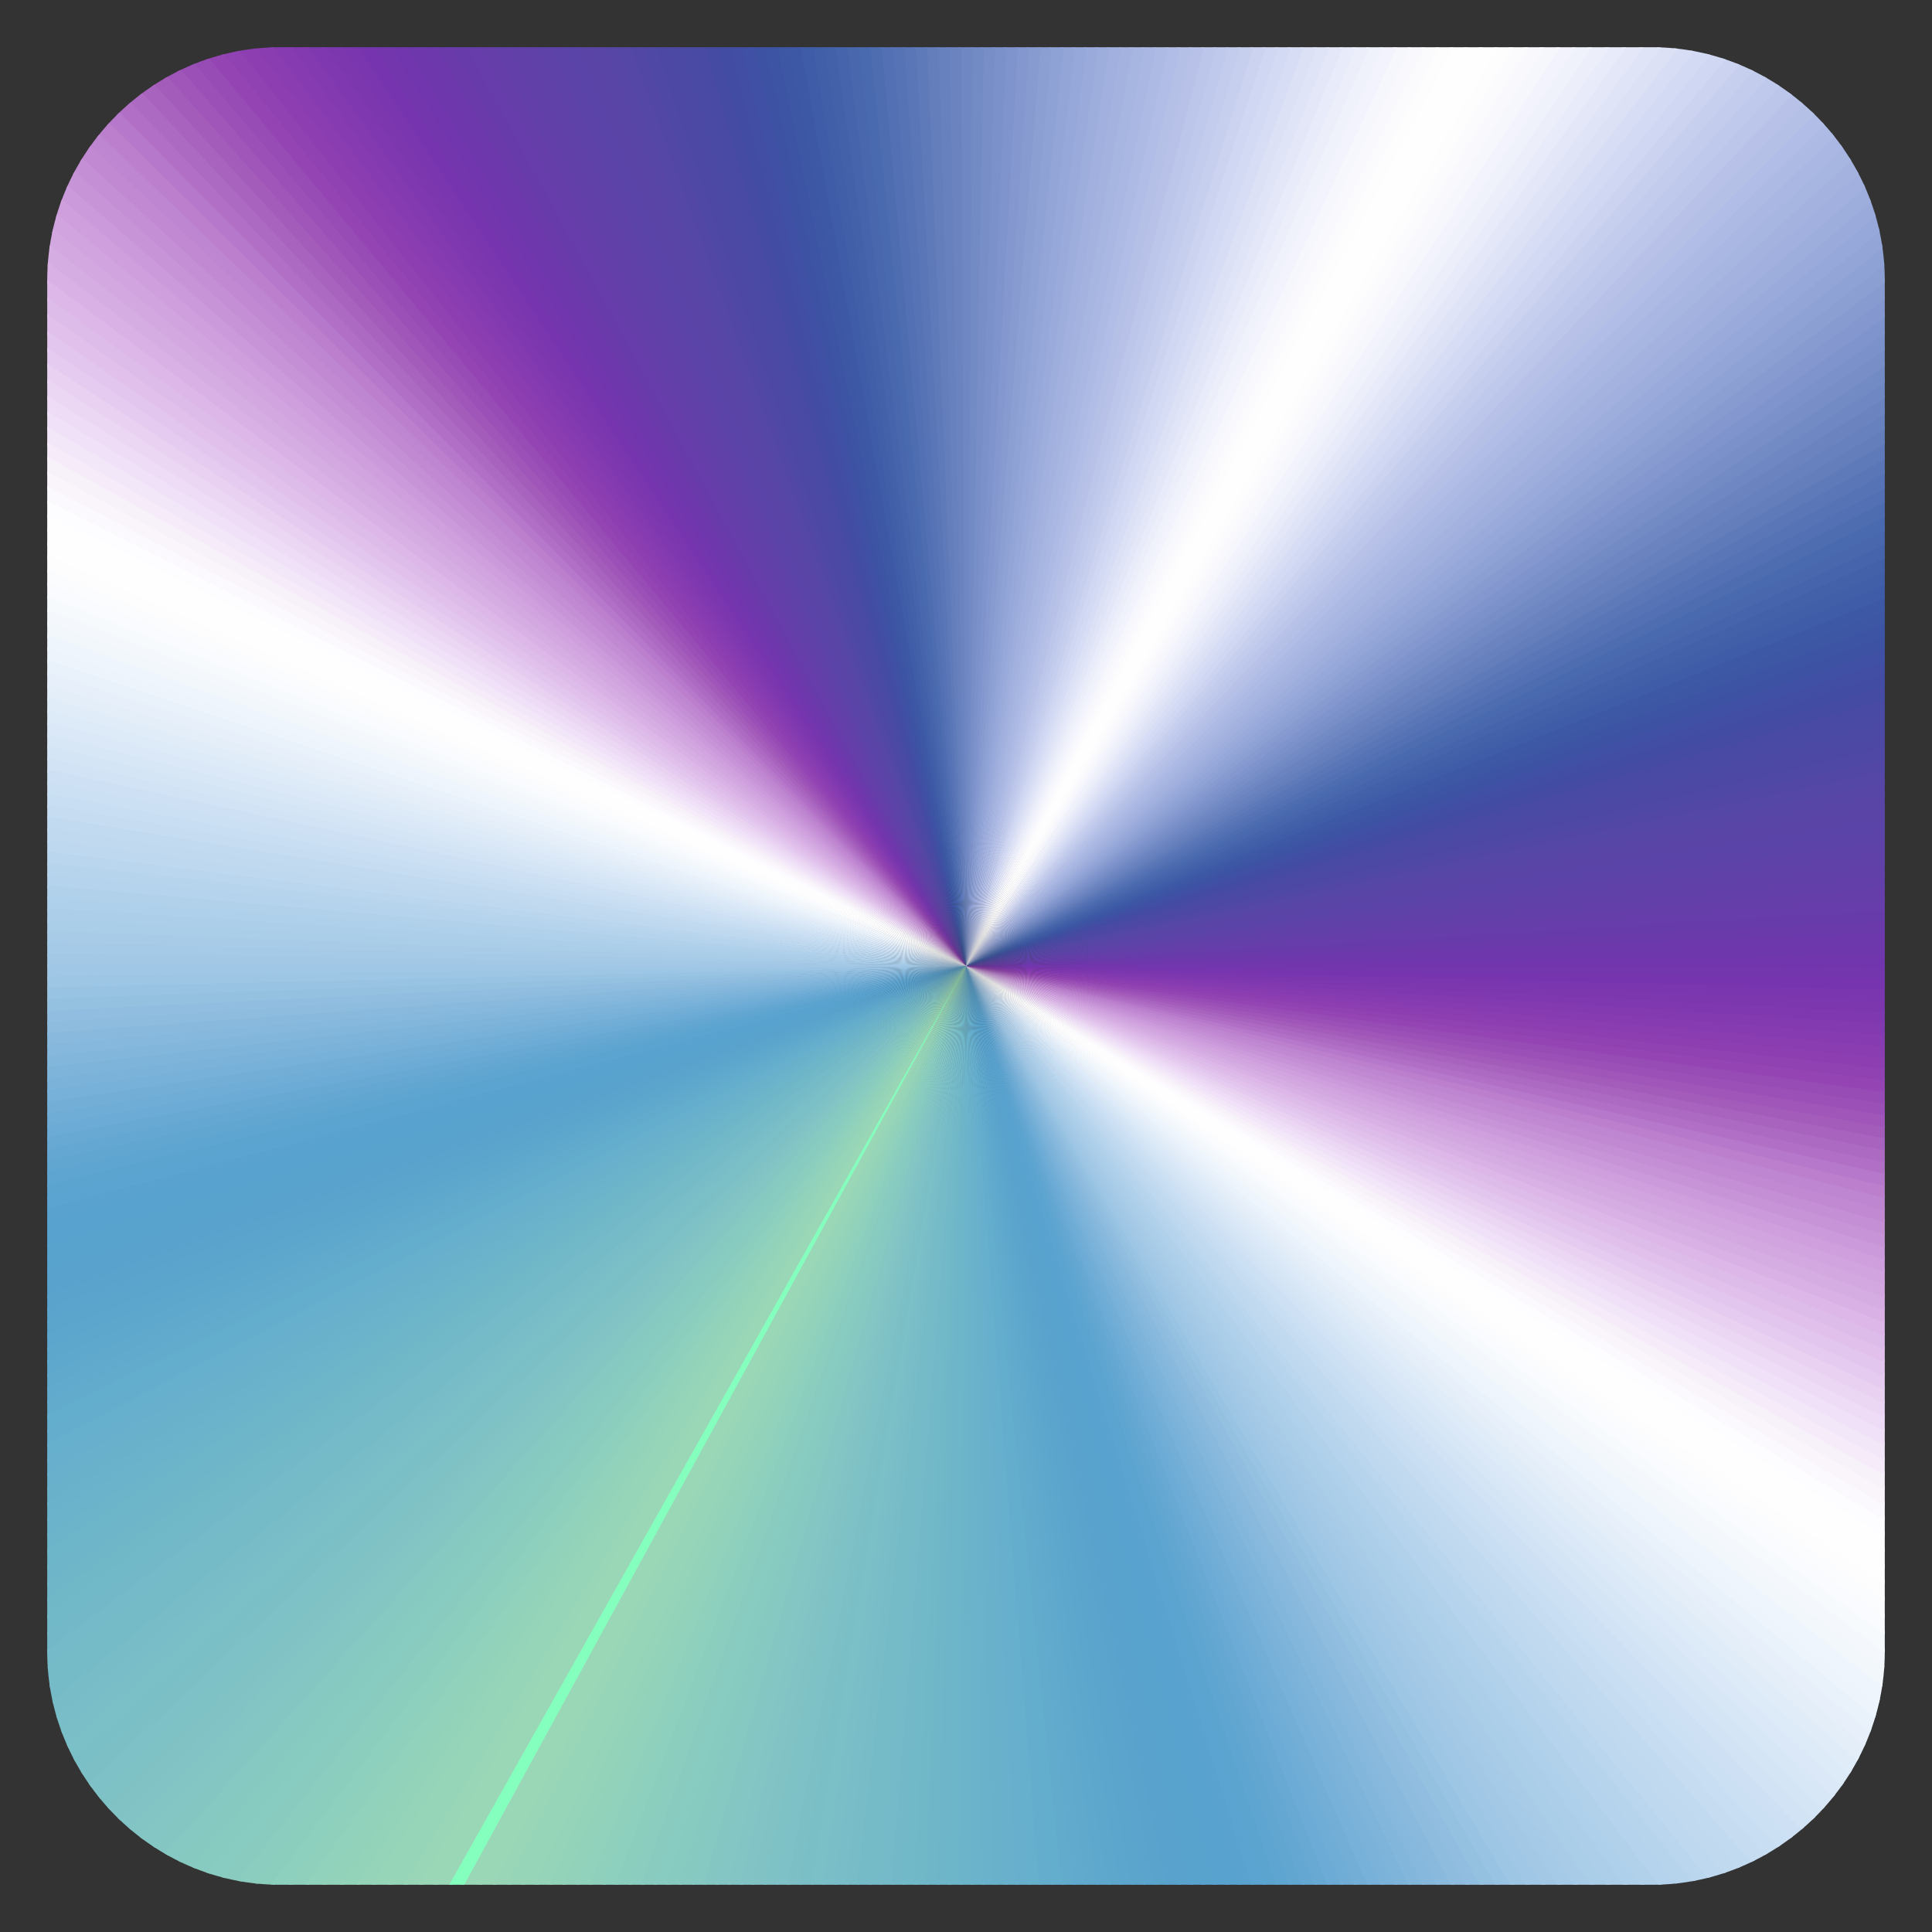 <svg xmlns:xlink="http://www.w3.org/1999/xlink" viewBox="0 0 1800 1800" style="shape-rendering:geometricPrecision; text-rendering:geometricPrecision; image-rendering:optimizeQuality; fill-rule:evenodd; clip-rule:evenodd" version="1.1" height="18mm" width="18mm" xml:space="preserve" xmlns="http://www.w3.org/2000/svg">
 <rect x="0" y="0" width="1800" height="1800" fill="#333333" stroke="none"/>
 <defs>
  <style type="text/css">
   
    .fil120 {fill:#FEFEFE}
    .fil119 {fill:#FEFEFE}
    .fil121 {fill:#FDFCFE}
    .fil250 {fill:#FDFDFE}
    .fil118 {fill:#FDFDFE}
    .fil122 {fill:#FBF9FD}
    .fil117 {fill:#FBFCFE}
    .fil249 {fill:#FBFBFE}
    .fil123 {fill:#F9F5FB}
    .fil116 {fill:#F9FBFE}
    .fil248 {fill:#F9F9FD}
    .fil124 {fill:#F7F1FA}
    .fil125 {fill:#F5EBF9}
    .fil115 {fill:#F7FAFD}
    .fil247 {fill:#F6F7FD}
    .fil126 {fill:#F2E6F9}
    .fil114 {fill:#F4F8FD}
    .fil246 {fill:#F2F3FC}
    .fil127 {fill:#F0E1F8}
    .fil113 {fill:#F2F7FC}
    .fil128 {fill:#EEDCF6}
    .fil245 {fill:#EFF1FB}
    .fil129 {fill:#EBD6F4}
    .fil112 {fill:#EFF5FC}
    .fil244 {fill:#ECEEFA}
    .fil130 {fill:#E8D1F1}
    .fil111 {fill:#EDF4FB}
    .fil131 {fill:#E5CBEF}
    .fil243 {fill:#E8EBF9}
    .fil132 {fill:#E3C6ED}
    .fil110 {fill:#E9F2FB}
    .fil133 {fill:#E1C1EB}
    .fil242 {fill:#E4E7F8}
    .fil109 {fill:#E7F0FA}
    .fil134 {fill:#DEBCE9}
    .fil241 {fill:#E0E4F7}
    .fil135 {fill:#DCB7E8}
    .fil108 {fill:#E3EEF9}
    .fil136 {fill:#D9B1E5}
    .fil107 {fill:#E1ECF9}
    .fil240 {fill:#DCE1F6}
    .fil137 {fill:#D6ADE3}
    .fil138 {fill:#D3A8E1}
    .fil106 {fill:#DDEAF8}
    .fil139 {fill:#D1A4DF}
    .fil239 {fill:#D7DDF5}
    .fil140 {fill:#CE9EDD}
    .fil105 {fill:#DAE8F7}
    .fil238 {fill:#D3DAF3}
    .fil141 {fill:#CB9ADB}
    .fil104 {fill:#D7E7F6}
    .fil142 {fill:#C894D8}
    .fil237 {fill:#D0D7F2}
    .fil143 {fill:#C58FD6}
    .fil103 {fill:#D4E5F5}
    .fil144 {fill:#C289D3}
    .fil236 {fill:#CCD3F0}
    .fil102 {fill:#D1E3F5}
    .fil145 {fill:#BE85D0}
    .fil235 {fill:#C7CFEF}
    .fil101 {fill:#CEE1F4}
    .fil146 {fill:#BB7FCD}
    .fil100 {fill:#CBE0F3}
    .fil234 {fill:#C3CCED}
    .fil147 {fill:#B678CA}
    .fil99 {fill:#C8DEF2}
    .fil148 {fill:#B170C5}
    .fil233 {fill:#BFC9EB}
    .fil98 {fill:#C5DCF1}
    .fil149 {fill:#AD6AC2}
    .fil232 {fill:#BCC6EA}
    .fil97 {fill:#C2DAF0}
    .fil150 {fill:#A863BF}
    .fil231 {fill:#B8C2E8}
    .fil96 {fill:#C0D9EF}
    .fil151 {fill:#A45CBB}
    .fil230 {fill:#B5C0E7}
    .fil95 {fill:#BDD8EF}
    .fil229 {fill:#B1BDE6}
    .fil152 {fill:#A056B9}
    .fil94 {fill:#BAD6EE}
    .fil93 {fill:#B7D4ED}
    .fil228 {fill:#ADBAE4}
    .fil153 {fill:#9B50B7}
    .fil92 {fill:#B5D3EC}
    .fil227 {fill:#AAB7E3}
    .fil91 {fill:#B1D1EA}
    .fil154 {fill:#974BB5}
    .fil226 {fill:#A7B5E1}
    .fil90 {fill:#AFD0EA}
    .fil155 {fill:#9445B3}
    .fil89 {fill:#ADCEE9}
    .fil225 {fill:#A4B2DF}
    .fil224 {fill:#A1B0DE}
    .fil88 {fill:#AACDE8}
    .fil156 {fill:#9042B2}
    .fil87 {fill:#A8CBE7}
    .fil223 {fill:#9DADDC}
    .fil157 {fill:#8D3FB1}
    .fil86 {fill:#A5CAE7}
    .fil222 {fill:#9AAADB}
    .fil85 {fill:#A2C8E6}
    .fil221 {fill:#96A7D9}
    .fil158 {fill:#893DB1}
    .fil84 {fill:#A0C7E5}
    .fil220 {fill:#93A4D7}
    .fil159 {fill:#863BB0}
    .fil83 {fill:#9DC5E4}
    .fil219 {fill:#8FA2D5}
    .fil160 {fill:#833AB0}
    .fil82 {fill:#99C3E3}
    .fil218 {fill:#8C9FD3}
    .fil81 {fill:#95C1E1}
    .fil161 {fill:#7F38AF}
    .fil217 {fill:#879BD1}
    .fil80 {fill:#91BEE0}
    .fil216 {fill:#8498CF}
    .fil162 {fill:#7C37AF}
    .fil79 {fill:#8DBCDF}
    .fil215 {fill:#7F94CC}
    .fil163 {fill:#7936AE}
    .fil78 {fill:#89BADD}
    .fil164 {fill:#7635AE}
    .fil214 {fill:#7B91CA}
    .fil1 {fill:#99D7B6}
    .fil0 {fill:#9AD7B6}
    .fil77 {fill:#86B8DD}
    .fil2 {fill:#98D6B7}
    .fil165 {fill:#7436AD}
    .fil4 {fill:#96D5B8}
    .fil3 {fill:#96D5B7}
    .fil5 {fill:#95D4B9}
    .fil213 {fill:#778EC7}
    .fil6 {fill:#93D3B9}
    .fil7 {fill:#92D2BA}
    .fil76 {fill:#82B6DB}
    .fil166 {fill:#7135AD}
    .fil8 {fill:#90D2BB}
    .fil9 {fill:#8ED0BC}
    .fil10 {fill:#8DD0BD}
    .fil212 {fill:#738BC5}
    .fil11 {fill:#8CCEBE}
    .fil75 {fill:#7EB4DA}
    .fil167 {fill:#6F37AC}
    .fil12 {fill:#8BCEBF}
    .fil13 {fill:#89CCBF}
    .fil14 {fill:#88CBC0}
    .fil168 {fill:#6D38AB}
    .fil15 {fill:#87CAC0}
    .fil211 {fill:#6F87C3}
    .fil16 {fill:#86C9C1}
    .fil74 {fill:#7AB2D9}
    .fil17 {fill:#85C9C2}
    .fil18 {fill:#84C7C2}
    .fil169 {fill:#6A3AAB}
    .fil19 {fill:#84C6C4}
    .fil20 {fill:#82C5C4}
    .fil73 {fill:#77B0D8}
    .fil210 {fill:#6B84C0}
    .fil21 {fill:#82C4C5}
    .fil170 {fill:#683BAA}
    .fil22 {fill:#81C3C5}
    .fil23 {fill:#7FC2C5}
    .fil24 {fill:#7EC1C6}
    .fil171 {fill:#663DAA}
    .fil25 {fill:#7CC0C5}
    .fil72 {fill:#73AED6}
    .fil209 {fill:#6781BE}
    .fil27 {fill:#7BBFC7}
    .fil26 {fill:#7BBFC6}
    .fil172 {fill:#653EA9}
    .fil28 {fill:#7ABEC7}
    .fil29 {fill:#78BDC7}
    .fil30 {fill:#77BCC7}
    .fil71 {fill:#6FACD6}
    .fil173 {fill:#633FA9}
    .fil32 {fill:#75BAC7}
    .fil31 {fill:#75BAC7}
    .fil208 {fill:#637EBB}
    .fil33 {fill:#74BAC8}
    .fil174 {fill:#6140A8}
    .fil34 {fill:#72B8C8}
    .fil35 {fill:#71B8C8}
    .fil36 {fill:#70B7C8}
    .fil37 {fill:#6FB6C9}
    .fil70 {fill:#6BABD5}
    .fil175 {fill:#5F41A8}
    .fil38 {fill:#6EB5C9}
    .fil207 {fill:#5F7AB9}
    .fil39 {fill:#6DB5C9}
    .fil176 {fill:#5E42A7}
    .fil40 {fill:#6CB4CA}
    .fil41 {fill:#6BB3CA}
    .fil69 {fill:#68A9D4}
    .fil177 {fill:#5C43A7}
    .fil42 {fill:#6AB2CB}
    .fil43 {fill:#69B1CB}
    .fil206 {fill:#5A76B7}
    .fil178 {fill:#5B44A7}
    .fil44 {fill:#68B0CB}
    .fil45 {fill:#67AFCC}
    .fil68 {fill:#65A7D3}
    .fil179 {fill:#5A45A6}
    .fil46 {fill:#66AFCD}
    .fil47 {fill:#65ADCD}
    .fil180 {fill:#5845A6}
    .fil48 {fill:#63ADCD}
    .fil205 {fill:#5673B5}
    .fil49 {fill:#62ABCD}
    .fil67 {fill:#61A6D1}
    .fil181 {fill:#5746A6}
    .fil50 {fill:#61AACD}
    .fil51 {fill:#60A9CD}
    .fil52 {fill:#5EA7CD}
    .fil66 {fill:#5FA5D1}
    .fil182 {fill:#5547A5}
    .fil53 {fill:#5DA7CD}
    .fil54 {fill:#5CA5CD}
    .fil204 {fill:#5270B3}
    .fil183 {fill:#5347A5}
    .fil55 {fill:#5BA5CD}
    .fil65 {fill:#5CA4D0}
    .fil56 {fill:#5AA4CD}
    .fil57 {fill:#59A3CD}
    .fil64 {fill:#5BA3D0}
    .fil184 {fill:#5048A5}
    .fil58 {fill:#58A2CD}
    .fil203 {fill:#4E6DB0}
    .fil59 {fill:#58A2CD}
    .fil63 {fill:#59A2CF}
    .fil60 {fill:#58A2CE}
    .fil185 {fill:#4E48A5}
    .fil62 {fill:#58A2CF}
    .fil61 {fill:#58A2CE}
    .fil186 {fill:#4C49A5}
    .fil202 {fill:#4A6AAF}
    .fil187 {fill:#4A49A4}
    .fil188 {fill:#484AA4}
    .fil201 {fill:#4867AD}
    .fil189 {fill:#454BA3}
    .fil200 {fill:#4564AB}
    .fil190 {fill:#434CA3}
    .fil191 {fill:#414EA3}
    .fil199 {fill:#4261A9}
    .fil192 {fill:#4050A4}
    .fil198 {fill:#405FA8}
    .fil193 {fill:#3E52A4}
    .fil197 {fill:#3E5CA7}
    .fil194 {fill:#3D54A5}
    .fil196 {fill:#3D59A6}
    .fil195 {fill:#3D57A5}
    .fil251 {fill:#85FFBE}
   
  </style>
    <clipPath id="id0">
     <path d="M261 44l1278 0c60,0 114,25 153,64 39,39 64,93 64,153l0 1278c0,60 -25,114 -64,153 -39,39 -93,64 -153,64l-1278 0c-60,0 -114,-25 -153,-64 -39,-39 -64,-93 -64,-153l0 -1278c0,-60 25,-114 64,-153 39,-39 93,-64 153,-64z"></path>
    </clipPath>
 </defs>
 <g id="Layer_x0020_1">
  <g>
   <g style="clip-path:url(#id0)">
    <polygon points="900,900 155,2253 180,2267" class="fil0"></polygon>
    <polygon points="900,900 176,2264 197,2275" class="fil1" id="1"></polygon>
    <polygon points="900,900 193,2273 214,2284" class="fil2" id="2"></polygon>
    <polygon points="900,900 210,2282 231,2292" class="fil3" id="3"></polygon>
    <polygon points="900,900 227,2290 249,2301" class="fil4" id="4"></polygon>
    <polygon points="900,900 244,2298 266,2308" class="fil5" id="5"></polygon>
    <polygon points="900,900 262,2306 283,2316" class="fil6" id="6"></polygon>
    <polygon points="900,900 279,2314 301,2324" class="fil7" id="7"></polygon>
    <polygon points="900,900 297,2322 318,2331" class="fil8" id="8"></polygon>
    <polygon points="900,900 314,2329 336,2338" class="fil9" id="9"></polygon>
    <polygon points="900,900 332,2336 354,2345" class="fil10" id="10"></polygon>
    <polygon points="900,900 349,2343 372,2351" class="fil11" id="11"></polygon>
    <polygon points="900,900 367,2350 390,2358" class="fil12" id="12"></polygon>
    <polygon points="900,900 385,2356 408,2364" class="fil13" id="13"></polygon>
    <polygon points="900,900 403,2362 426,2370" class="fil14" id="14"></polygon>
    <polygon points="900,900 421,2368 444,2376" class="fil15" id="15"></polygon>
    <polygon points="900,900 439,2374 462,2381" class="fil16" id="16"></polygon>
    <polygon points="900,900 458,2380 480,2386" class="fil17" id="17"></polygon>
    <polygon points="900,900 476,2385 499,2392" class="fil18" id="18"></polygon>
    <polygon points="900,900 494,2390 517,2396" class="fil19" id="19"></polygon>
    <polygon points="900,900 513,2395 536,2401" class="fil20" id="20"></polygon>
    <polygon points="900,900 531,2400 554,2405" class="fil21" id="21"></polygon>
    <polygon points="900,900 549,2404 573,2409" class="fil22" id="22"></polygon>
    <polygon points="900,900 568,2408 591,2413" class="fil23" id="23"></polygon>
    <polygon points="900,900 587,2412 610,2417" class="fil24" id="24"></polygon>
    <polygon points="900,900 605,2416 629,2421" class="fil25" id="25"></polygon>
    <polygon points="900,900 624,2420 647,2424" class="fil26" id="26"></polygon>
    <polygon points="900,900 643,2423 666,2427" class="fil27" id="27"></polygon>
    <polygon points="900,900 662,2426 685,2430" class="fil28" id="28"></polygon>
    <polygon points="900,900 680,2429 704,2432" class="fil29" id="29"></polygon>
    <polygon points="900,900 699,2431 723,2434" class="fil30" id="30"></polygon>
    <polygon points="900,900 718,2434 742,2436" class="fil31" id="31"></polygon>
    <polygon points="900,900 737,2436 761,2438" class="fil32" id="32"></polygon>
    <polygon points="900,900 756,2438 780,2440" class="fil33" id="33"></polygon>
    <polygon points="900,900 775,2439 799,2441" class="fil34" id="34"></polygon>
    <polygon points="900,900 794,2441 818,2442" class="fil35" id="35"></polygon>
    <polygon points="900,900 813,2442 837,2443" class="fil36" id="36"></polygon>
    <polygon points="900,900 832,2443 856,2444" class="fil37" id="37"></polygon>
    <polygon points="900,900 851,2444 875,2444" class="fil38" id="38"></polygon>
    <polygon points="900,900 870,2444 894,2445" class="fil39" id="39"></polygon>
    <polygon points="900,900 889,2444 913,2445" class="fil40" id="40"></polygon>
    <polygon points="900,900 908,2445 932,2444" class="fil41" id="41"></polygon>
    <polygon points="900,900 927,2444 951,2444" class="fil42" id="42"></polygon>
    <polygon points="900,900 946,2444 970,2443" class="fil43" id="43"></polygon>
    <polygon points="900,900 965,2443 989,2442" class="fil44" id="44"></polygon>
    <polygon points="900,900 984,2442 1008,2441" class="fil45" id="45"></polygon>
    <polygon points="900,900 1003,2441 1027,2439" class="fil46" id="46"></polygon>
    <polygon points="900,900 1022,2440 1046,2438" class="fil47" id="47"></polygon>
    <polygon points="900,900 1041,2438 1065,2436" class="fil48" id="48"></polygon>
    <polygon points="900,900 1060,2436 1084,2434" class="fil49" id="49"></polygon>
    <polygon points="900,900 1079,2434 1102,2431" class="fil50" id="50"></polygon>
    <polygon points="900,900 1098,2432 1121,2429" class="fil51" id="51"></polygon>
    <polygon points="900,900 1117,2429 1140,2426" class="fil52" id="52"></polygon>
    <polygon points="900,900 1135,2426 1159,2423" class="fil53" id="53"></polygon>
    <polygon points="900,900 1154,2423 1178,2419" class="fil54" id="54"></polygon>
    <polygon points="900,900 1173,2420 1196,2416" class="fil55" id="55"></polygon>
    <polygon points="900,900 1192,2417 1215,2412" class="fil56" id="56"></polygon>
    <polygon points="900,900 1210,2413 1234,2408" class="fil57" id="57"></polygon>
    <polygon points="900,900 1229,2409 1252,2404" class="fil58" id="58"></polygon>
    <polygon points="900,900 1247,2405 1271,2399" class="fil59" id="59"></polygon>
    <polygon points="900,900 1266,2401 1289,2395" class="fil60" id="60"></polygon>
    <polygon points="900,900 1284,2396 1307,2390" class="fil61" id="61"></polygon>
    <polygon points="900,900 1303,2391 1326,2385" class="fil62" id="62"></polygon>
    <polygon points="900,900 1321,2386 1344,2379" class="fil62" id="63"></polygon>
    <polygon points="900,900 1339,2381 1362,2374" class="fil63" id="64"></polygon>
    <polygon points="900,900 1358,2375 1380,2368" class="fil64" id="65"></polygon>
    <polygon points="900,900 1376,2369 1398,2362" class="fil65" id="66"></polygon>
    <polygon points="900,900 1394,2363 1416,2356" class="fil66" id="67"></polygon>
    <polygon points="900,900 1412,2357 1434,2349" class="fil67" id="68"></polygon>
    <polygon points="900,900 1430,2351 1452,2343" class="fil68" id="69"></polygon>
    <polygon points="900,900 1448,2344 1470,2336" class="fil69" id="70"></polygon>
    <polygon points="900,900 1465,2337 1487,2329" class="fil70" id="71"></polygon>
    <polygon points="900,900 1483,2330 1505,2321" class="fil71" id="72"></polygon>
    <polygon points="900,900 1501,2323 1522,2314" class="fil72" id="73"></polygon>
    <polygon points="900,900 1518,2315 1540,2306" class="fil73" id="74"></polygon>
    <polygon points="900,900 1535,2308 1557,2298" class="fil74" id="75"></polygon>
    <polygon points="900,900 1553,2300 1574,2290" class="fil75" id="76"></polygon>
    <polygon points="900,900 1570,2292 1591,2281" class="fil76" id="77"></polygon>
    <polygon points="900,900 1587,2283 1608,2273" class="fil77" id="78"></polygon>
    <polygon points="900,900 1604,2275 1625,2264" class="fil78" id="79"></polygon>
    <polygon points="900,900 1621,2266 1642,2255" class="fil79" id="80"></polygon>
    <polygon points="900,900 1638,2257 1659,2245" class="fil80" id="81"></polygon>
    <polygon points="900,900 1654,2248 1675,2236" class="fil81" id="82"></polygon>
    <polygon points="900,900 1671,2238 1691,2226" class="fil82" id="83"></polygon>
    <polygon points="900,900 1687,2229 1708,2217" class="fil83" id="84"></polygon>
    <polygon points="900,900 1704,2219 1724,2206" class="fil84" id="85"></polygon>
    <polygon points="900,900 1720,2209 1740,2196" class="fil85" id="86"></polygon>
    <polygon points="900,900 1736,2199 1756,2186" class="fil86" id="87"></polygon>
    <polygon points="900,900 1752,2188 1772,2175" class="fil87" id="88"></polygon>
    <polygon points="900,900 1768,2178 1787,2164" class="fil88" id="89"></polygon>
    <polygon points="900,900 1783,2167 1803,2153" class="fil89" id="90"></polygon>
    <polygon points="900,900 1799,2156 1818,2142" class="fil90" id="91"></polygon>
    <polygon points="900,900 1814,2145 1833,2131" class="fil91" id="92"></polygon>
    <polygon points="900,900 1830,2134 1848,2119" class="fil92" id="93"></polygon>
    <polygon points="900,900 1845,2122 1863,2107" class="fil93" id="94"></polygon>
    <polygon points="900,900 1860,2110 1878,2095" class="fil94" id="95"></polygon>
    <polygon points="900,900 1874,2098 1893,2083" class="fil95" id="96"></polygon>
    <polygon points="900,900 1889,2086 1907,2071" class="fil96" id="97"></polygon>
    <polygon points="900,900 1904,2074 1922,2058" class="fil97" id="98"></polygon>
    <polygon points="900,900 1918,2062 1936,2046" class="fil98" id="99"></polygon>
    <polygon points="900,900 1932,2049 1950,2033" class="fil99" id="100"></polygon>
    <polygon points="900,900 1946,2036 1964,2020" class="fil100" id="101"></polygon>
    <polygon points="900,900 1960,2023 1977,2007" class="fil101" id="102"></polygon>
    <polygon points="900,900 1974,2010 1991,1993" class="fil102" id="103"></polygon>
    <polygon points="900,900 1988,1997 2004,1980" class="fil103" id="104"></polygon>
    <polygon points="900,900 2001,1983 2018,1966" class="fil104" id="105"></polygon>
    <polygon points="900,900 2014,1969 2031,1952" class="fil105" id="106"></polygon>
    <polygon points="900,900 2027,1956 2044,1938" class="fil106" id="107"></polygon>
    <polygon points="900,900 2040,1942 2056,1924" class="fil107" id="108"></polygon>
    <polygon points="900,900 2053,1928 2069,1910" class="fil108" id="109"></polygon>
    <polygon points="900,900 2066,1913 2081,1895" class="fil109" id="110"></polygon>
    <polygon points="900,900 2078,1899 2093,1881" class="fil110" id="111"></polygon>
    <polygon points="900,900 2090,1884 2105,1866" class="fil111" id="112"></polygon>
    <polygon points="900,900 2102,1870 2117,1851" class="fil112" id="113"></polygon>
    <polygon points="900,900 2114,1855 2129,1836" class="fil113" id="114"></polygon>
    <polygon points="900,900 2126,1840 2140,1821" class="fil114" id="115"></polygon>
    <polygon points="900,900 2137,1824 2151,1805" class="fil115" id="116"></polygon>
    <polygon points="900,900 2149,1809 2162,1790" class="fil116" id="117"></polygon>
    <polygon points="900,900 2160,1794 2173,1774" class="fil117" id="118"></polygon>
    <polygon points="900,900 2171,1778 2184,1758" class="fil118" id="119"></polygon>
    <polygon points="900,900 2181,1762 2195,1743" class="fil119" id="120"></polygon>
    <polygon points="900,900 2192,1747 2205,1727" class="fil120" id="121"></polygon>
    <polygon points="900,900 2202,1731 2215,1710" class="fil120" id="122"></polygon>
    <polygon points="900,900 2212,1714 2225,1694" class="fil121" id="123"></polygon>
    <polygon points="900,900 2222,1698 2234,1678" class="fil122" id="124"></polygon>
    <polygon points="900,900 2232,1682 2244,1661" class="fil123" id="125"></polygon>
    <polygon points="900,900 2242,1665 2253,1645" class="fil124" id="126"></polygon>
    <polygon points="900,900 2251,1649 2262,1628" class="fil125" id="127"></polygon>
    <polygon points="900,900 2260,1632 2271,1611" class="fil126" id="128"></polygon>
    <polygon points="900,900 2269,1615 2280,1594" class="fil127" id="129"></polygon>
    <polygon points="900,900 2278,1598 2288,1577" class="fil128" id="130"></polygon>
    <polygon points="900,900 2286,1581 2296,1560" class="fil129" id="131"></polygon>
    <polygon points="900,900 2294,1564 2305,1543" class="fil130" id="132"></polygon>
    <polygon points="900,900 2302,1547 2312,1525" class="fil131" id="133"></polygon>
    <polygon points="900,900 2310,1530 2320,1508" class="fil132" id="134"></polygon>
    <polygon points="900,900 2318,1512 2327,1490" class="fil133" id="135"></polygon>
    <polygon points="900,900 2325,1495 2334,1473" class="fil134" id="136"></polygon>
    <polygon points="900,900 2333,1477 2341,1455" class="fil135" id="137"></polygon>
    <polygon points="900,900 2340,1459 2348,1437" class="fil136" id="138"></polygon>
    <polygon points="900,900 2346,1442 2355,1419" class="fil137" id="139"></polygon>
    <polygon points="900,900 2353,1424 2361,1401" class="fil138" id="140"></polygon>
    <polygon points="900,900 2359,1406 2367,1383" class="fil139" id="141"></polygon>
    <polygon points="900,900 2365,1388 2373,1365" class="fil140" id="142"></polygon>
    <polygon points="900,900 2371,1370 2378,1347" class="fil141" id="143"></polygon>
    <polygon points="900,900 2377,1352 2384,1329" class="fil142" id="144"></polygon>
    <polygon points="900,900 2382,1333 2389,1310" class="fil143" id="145"></polygon>
    <polygon points="900,900 2388,1315 2394,1292" class="fil144" id="146"></polygon>
    <polygon points="900,900 2393,1297 2399,1274" class="fil145" id="147"></polygon>
    <polygon points="900,900 2397,1278 2403,1255" class="fil146" id="148"></polygon>
    <polygon points="900,900 2402,1260 2407,1237" class="fil147" id="149"></polygon>
    <polygon points="900,900 2406,1241 2411,1218" class="fil148" id="150"></polygon>
    <polygon points="900,900 2410,1223 2415,1199" class="fil149" id="151"></polygon>
    <polygon points="900,900 2414,1204 2419,1181" class="fil150" id="152"></polygon>
    <polygon points="900,900 2418,1185 2422,1162" class="fil151" id="153"></polygon>
    <polygon points="900,900 2421,1167 2425,1143" class="fil152" id="154"></polygon>
    <polygon points="900,900 2425,1148 2428,1124" class="fil153" id="155"></polygon>
    <polygon points="900,900 2427,1129 2431,1106" class="fil154" id="156"></polygon>
    <polygon points="900,900 2430,1110 2433,1087" class="fil155" id="157"></polygon>
    <polygon points="900,900 2433,1091 2435,1068" class="fil156" id="158"></polygon>
    <polygon points="900,900 2435,1072 2437,1049" class="fil157" id="159"></polygon>
    <polygon points="900,900 2437,1054 2439,1030" class="fil158" id="160"></polygon>
    <polygon points="900,900 2439,1035 2441,1011" class="fil159" id="161"></polygon>
    <polygon points="900,900 2440,1016 2442,992" class="fil160" id="162"></polygon>
    <polygon points="900,900 2441,997 2443,973" class="fil161" id="163"></polygon>
    <polygon points="900,900 2443,978 2444,954" class="fil162" id="164"></polygon>
    <polygon points="900,900 2443,959 2444,935" class="fil163" id="165"></polygon>
    <polygon points="900,900 2444,940 2444,916" class="fil164" id="166"></polygon>
    <polygon points="900,900 2444,921 2445,897" class="fil165" id="167"></polygon>
    <polygon points="900,900 2445,902 2444,878" class="fil166" id="168"></polygon>
    <polygon points="900,900 2444,883 2444,859" class="fil167" id="169"></polygon>
    <polygon points="900,900 2444,864 2443,840" class="fil168" id="170"></polygon>
    <polygon points="900,900 2444,845 2443,821" class="fil169" id="171"></polygon>
    <polygon points="900,900 2443,826 2441,802" class="fil170" id="172"></polygon>
    <polygon points="900,900 2442,807 2440,783" class="fil171" id="173"></polygon>
    <polygon points="900,900 2440,788 2439,764" class="fil172" id="174"></polygon>
    <polygon points="900,900 2439,769 2437,745" class="fil173" id="175"></polygon>
    <polygon points="900,900 2437,750 2435,726" class="fil174" id="176"></polygon>
    <polygon points="900,900 2435,731 2432,707" class="fil175" id="177"></polygon>
    <polygon points="900,900 2433,712 2430,688" class="fil176" id="178"></polygon>
    <polygon points="900,900 2431,693 2427,669" class="fil177" id="179"></polygon>
    <polygon points="900,900 2428,674 2424,651" class="fil178" id="180"></polygon>
    <polygon points="900,900 2425,655 2421,632" class="fil179" id="181"></polygon>
    <polygon points="900,900 2422,636 2418,613" class="fil180" id="182"></polygon>
    <polygon points="900,900 2419,618 2414,594" class="fil181" id="183"></polygon>
    <polygon points="900,900 2415,599 2410,576" class="fil182" id="184"></polygon>
    <polygon points="900,900 2411,580 2406,557" class="fil183" id="185"></polygon>
    <polygon points="900,900 2407,562 2402,539" class="fil184" id="186"></polygon>
    <polygon points="900,900 2403,543 2397,520" class="fil185" id="187"></polygon>
    <polygon points="900,900 2398,525 2392,502" class="fil186" id="188"></polygon>
    <polygon points="900,900 2394,506 2387,483" class="fil187" id="189"></polygon>
    <polygon points="900,900 2389,488 2382,465" class="fil188" id="190"></polygon>
    <polygon points="900,900 2383,470 2377,447" class="fil189" id="191"></polygon>
    <polygon points="900,900 2378,451 2371,429" class="fil190" id="192"></polygon>
    <polygon points="900,900 2372,433 2365,411" class="fil191" id="193"></polygon>
    <polygon points="900,900 2366,415 2359,393" class="fil192" id="194"></polygon>
    <polygon points="900,900 2360,397 2352,375" class="fil193" id="195"></polygon>
    <polygon points="900,900 2354,379 2346,357" class="fil194" id="196"></polygon>
    <polygon points="900,900 2348,361 2339,339" class="fil195" id="197"></polygon>
    <polygon points="900,900 2341,344 2332,321" class="fil196" id="198"></polygon>
    <polygon points="900,900 2334,326 2325,304" class="fil197" id="199"></polygon>
    <polygon points="900,900 2327,308 2317,286" class="fil198" id="200"></polygon>
    <polygon points="900,900 2319,291 2310,269" class="fil199" id="201"></polygon>
    <polygon points="900,900 2312,273 2302,252" class="fil200" id="202"></polygon>
    <polygon points="900,900 2304,256 2294,234" class="fil201" id="203"></polygon>
    <polygon points="900,900 2296,239 2285,217" class="fil202" id="204"></polygon>
    <polygon points="900,900 2288,222 2277,200" class="fil203" id="205"></polygon>
    <polygon points="900,900 2279,204 2268,183" class="fil204" id="206"></polygon>
    <polygon points="900,900 2270,188 2259,166" class="fil205" id="207"></polygon>
    <polygon points="900,900 2261,171 2250,150" class="fil206" id="208"></polygon>
    <polygon points="900,900 2252,154 2241,133" class="fil207" id="209"></polygon>
    <polygon points="900,900 2243,137 2231,117" class="fil208" id="210"></polygon>
    <polygon points="900,900 2234,121 2221,100" class="fil209" id="211"></polygon>
    <polygon points="900,900 2224,105 2212,84" class="fil210" id="212"></polygon>
    <polygon points="900,900 2214,88 2201,68" class="fil211" id="213"></polygon>
    <polygon points="900,900 2204,72 2191,52" class="fil212" id="214"></polygon>
    <polygon points="900,900 2194,56 2181,36" class="fil213" id="215"></polygon>
    <polygon points="900,900 2183,40 2170,21" class="fil214" id="216"></polygon>
    <polygon points="900,900 2172,25 2159,5" class="fil215" id="217"></polygon>
    <polygon points="900,900 2162,9 2148,-10" class="fil216" id="218"></polygon>
    <polygon points="900,900 2150,-7 2136,-26" class="fil217" id="219"></polygon>
    <polygon points="900,900 2139,-22 2125,-41" class="fil218" id="220"></polygon>
    <polygon points="900,900 2128,-37 2113,-56" class="fil219" id="221"></polygon>
    <polygon points="900,900 2116,-52 2101,-71" class="fil220" id="222"></polygon>
    <polygon points="900,900 2104,-67 2089,-86" class="fil221" id="223"></polygon>
    <polygon points="900,900 2092,-82 2077,-100" class="fil222" id="224"></polygon>
    <polygon points="900,900 2080,-96 2065,-115" class="fil223" id="225"></polygon>
    <polygon points="900,900 2068,-111 2052,-129" class="fil224" id="226"></polygon>
    <polygon points="900,900 2055,-125 2039,-143" class="fil225" id="227"></polygon>
    <polygon points="900,900 2042,-139 2026,-157" class="fil226" id="228"></polygon>
    <polygon points="900,900 2030,-153 2013,-171" class="fil227" id="229"></polygon>
    <polygon points="900,900 2017,-167 2000,-184" class="fil228" id="230"></polygon>
    <polygon points="900,900 2003,-181 1987,-198" class="fil229" id="231"></polygon>
    <polygon points="900,900 1990,-194 1973,-211" class="fil230" id="232"></polygon>
    <polygon points="900,900 1976,-208 1959,-224" class="fil231" id="233"></polygon>
    <polygon points="900,900 1963,-221 1945,-237" class="fil232" id="234"></polygon>
    <polygon points="900,900 1949,-234 1931,-250" class="fil233" id="235"></polygon>
    <polygon points="900,900 1935,-247 1917,-263" class="fil234" id="236"></polygon>
    <polygon points="900,900 1920,-259 1903,-275" class="fil235" id="237"></polygon>
    <polygon points="900,900 1906,-272 1888,-287" class="fil236" id="238"></polygon>
    <polygon points="900,900 1892,-284 1873,-299" class="fil237" id="239"></polygon>
    <polygon points="900,900 1877,-296 1858,-311" class="fil238" id="240"></polygon>
    <polygon points="900,900 1862,-308 1843,-323" class="fil239" id="241"></polygon>
    <polygon points="900,900 1847,-320 1828,-334" class="fil240" id="242"></polygon>
    <polygon points="900,900 1832,-332 1813,-346" class="fil241" id="243"></polygon>
    <polygon points="900,900 1817,-343 1798,-357" class="fil242" id="244"></polygon>
    <polygon points="900,900 1801,-354 1782,-368" class="fil243" id="245"></polygon>
    <polygon points="900,900 1786,-365 1766,-379" class="fil244" id="246"></polygon>
    <polygon points="900,900 1770,-376 1751,-389" class="fil245" id="247"></polygon>
    <polygon points="900,900 1754,-387 1735,-400" class="fil246" id="248"></polygon>
    <polygon points="900,900 1739,-397 1718,-410" class="fil247" id="249"></polygon>
    <polygon points="900,900 1723,-407 1702,-420" class="fil248" id="250"></polygon>
    <polygon points="900,900 1706,-417 1686,-430" class="fil249" id="251"></polygon>
    <polygon points="900,900 1690,-427 1670,-439" class="fil250" id="252"></polygon>
    <polygon points="900,900 1674,-437 1653,-449" class="fil119" id="253"></polygon>
    <polygon points="900,900 1657,-446 1636,-458" class="fil120" id="254"></polygon>
    <polygon points="900,900 1640,-455 1620,-467" class="fil119" id="255"></polygon>
    <polygon points="900,900 1624,-464 1603,-475" class="fil250" id="256"></polygon>
    <polygon points="900,900 1607,-473 1586,-484" class="fil249" id="257"></polygon>
    <polygon points="900,900 1590,-482 1569,-492" class="fil248" id="258"></polygon>
    <polygon points="900,900 1573,-490 1551,-501" class="fil247" id="259"></polygon>
    <polygon points="900,900 1556,-498 1534,-508" class="fil246" id="260"></polygon>
    <polygon points="900,900 1538,-506 1517,-516" class="fil245" id="261"></polygon>
    <polygon points="900,900 1521,-514 1499,-524" class="fil244" id="262"></polygon>
    <polygon points="900,900 1504,-522 1482,-531" class="fil243" id="263"></polygon>
    <polygon points="900,900 1486,-529 1464,-538" class="fil242" id="264"></polygon>
    <polygon points="900,900 1468,-536 1446,-545" class="fil241" id="265"></polygon>
    <polygon points="900,900 1451,-543 1428,-551" class="fil240" id="266"></polygon>
    <polygon points="900,900 1433,-550 1410,-558" class="fil239" id="267"></polygon>
    <polygon points="900,900 1415,-556 1392,-564" class="fil238" id="268"></polygon>
    <polygon points="900,900 1397,-562 1374,-570" class="fil237" id="269"></polygon>
    <polygon points="900,900 1379,-568 1356,-576" class="fil236" id="270"></polygon>
    <polygon points="900,900 1361,-574 1338,-581" class="fil235" id="271"></polygon>
    <polygon points="900,900 1342,-580 1320,-586" class="fil234" id="272"></polygon>
    <polygon points="900,900 1324,-585 1301,-592" class="fil233" id="273"></polygon>
    <polygon points="900,900 1306,-590 1283,-596" class="fil232" id="274"></polygon>
    <polygon points="900,900 1287,-595 1264,-601" class="fil231" id="275"></polygon>
    <polygon points="900,900 1269,-600 1246,-605" class="fil230" id="276"></polygon>
    <polygon points="900,900 1251,-604 1227,-609" class="fil229" id="277"></polygon>
    <polygon points="900,900 1232,-608 1209,-613" class="fil228" id="278"></polygon>
    <polygon points="900,900 1213,-612 1190,-617" class="fil227" id="279"></polygon>
    <polygon points="900,900 1195,-616 1171,-621" class="fil226" id="280"></polygon>
    <polygon points="900,900 1176,-620 1153,-624" class="fil225" id="281"></polygon>
    <polygon points="900,900 1157,-623 1134,-627" class="fil224" id="282"></polygon>
    <polygon points="900,900 1138,-626 1115,-630" class="fil223" id="283"></polygon>
    <polygon points="900,900 1120,-629 1096,-632" class="fil222" id="284"></polygon>
    <polygon points="900,900 1101,-631 1077,-634" class="fil221" id="285"></polygon>
    <polygon points="900,900 1082,-634 1058,-636" class="fil220" id="286"></polygon>
    <polygon points="900,900 1063,-636 1039,-638" class="fil219" id="287"></polygon>
    <polygon points="900,900 1044,-638 1020,-640" class="fil218" id="288"></polygon>
    <polygon points="900,900 1025,-639 1001,-641" class="fil217" id="289"></polygon>
    <polygon points="900,900 1006,-641 982,-642" class="fil216" id="290"></polygon>
    <polygon points="900,900 987,-642 963,-643" class="fil215" id="291"></polygon>
    <polygon points="900,900 968,-643 944,-644" class="fil214" id="292"></polygon>
    <polygon points="900,900 949,-644 925,-644" class="fil213" id="293"></polygon>
    <polygon points="900,900 930,-644 906,-645" class="fil212" id="294"></polygon>
    <polygon points="900,900 911,-644 887,-645" class="fil211" id="295"></polygon>
    <polygon points="900,900 892,-645 868,-644" class="fil210" id="296"></polygon>
    <polygon points="900,900 873,-644 849,-644" class="fil209" id="297"></polygon>
    <polygon points="900,900 854,-644 830,-643" class="fil208" id="298"></polygon>
    <polygon points="900,900 835,-643 811,-642" class="fil207" id="299"></polygon>
    <polygon points="900,900 816,-642 792,-641" class="fil206" id="300"></polygon>
    <polygon points="900,900 797,-641 773,-639" class="fil205" id="301"></polygon>
    <polygon points="900,900 778,-640 754,-638" class="fil204" id="302"></polygon>
    <polygon points="900,900 759,-638 735,-636" class="fil203" id="303"></polygon>
    <polygon points="900,900 740,-636 716,-634" class="fil202" id="304"></polygon>
    <polygon points="900,900 721,-634 698,-631" class="fil201" id="305"></polygon>
    <polygon points="900,900 702,-632 679,-629" class="fil200" id="306"></polygon>
    <polygon points="900,900 683,-629 660,-626" class="fil199" id="307"></polygon>
    <polygon points="900,900 665,-626 641,-623" class="fil198" id="308"></polygon>
    <polygon points="900,900 646,-623 622,-619" class="fil197" id="309"></polygon>
    <polygon points="900,900 627,-620 604,-616" class="fil196" id="310"></polygon>
    <polygon points="900,900 608,-617 585,-612" class="fil195" id="311"></polygon>
    <polygon points="900,900 590,-613 566,-608" class="fil194" id="312"></polygon>
    <polygon points="900,900 571,-609 548,-604" class="fil193" id="313"></polygon>
    <polygon points="900,900 553,-605 529,-599" class="fil192" id="314"></polygon>
    <polygon points="900,900 534,-601 511,-595" class="fil191" id="315"></polygon>
    <polygon points="900,900 516,-596 493,-590" class="fil190" id="316"></polygon>
    <polygon points="900,900 497,-591 474,-585" class="fil189" id="317"></polygon>
    <polygon points="900,900 479,-586 456,-579" class="fil188" id="318"></polygon>
    <polygon points="900,900 461,-581 438,-574" class="fil187" id="319"></polygon>
    <polygon points="900,900 442,-575 420,-568" class="fil186" id="320"></polygon>
    <polygon points="900,900 424,-569 402,-562" class="fil185" id="321"></polygon>
    <polygon points="900,900 406,-563 384,-556" class="fil184" id="322"></polygon>
    <polygon points="900,900 388,-557 366,-549" class="fil183" id="323"></polygon>
    <polygon points="900,900 370,-551 348,-543" class="fil182" id="324"></polygon>
    <polygon points="900,900 352,-544 330,-536" class="fil181" id="325"></polygon>
    <polygon points="900,900 335,-537 313,-529" class="fil180" id="326"></polygon>
    <polygon points="900,900 317,-530 295,-521" class="fil179" id="327"></polygon>
    <polygon points="900,900 299,-523 278,-514" class="fil178" id="328"></polygon>
    <polygon points="900,900 282,-515 260,-506" class="fil177" id="329"></polygon>
    <polygon points="900,900 265,-508 243,-498" class="fil176" id="330"></polygon>
    <polygon points="900,900 247,-500 226,-490" class="fil175" id="331"></polygon>
    <polygon points="900,900 230,-492 209,-481" class="fil174" id="332"></polygon>
    <polygon points="900,900 213,-483 192,-473" class="fil173" id="333"></polygon>
    <polygon points="900,900 196,-475 175,-464" class="fil172" id="334"></polygon>
    <polygon points="900,900 179,-466 158,-455" class="fil171" id="335"></polygon>
    <polygon points="900,900 162,-457 142,-445" class="fil170" id="336"></polygon>
    <polygon points="900,900 146,-448 125,-436" class="fil169" id="337"></polygon>
    <polygon points="900,900 129,-438 109,-426" class="fil168" id="338"></polygon>
    <polygon points="900,900 113,-429 92,-417" class="fil167" id="339"></polygon>
    <polygon points="900,900 96,-419 76,-406" class="fil166" id="340"></polygon>
    <polygon points="900,900 80,-409 60,-396" class="fil165" id="341"></polygon>
    <polygon points="900,900 64,-399 44,-386" class="fil164" id="342"></polygon>
    <polygon points="900,900 48,-388 28,-375" class="fil163" id="343"></polygon>
    <polygon points="900,900 32,-378 13,-364" class="fil162" id="344"></polygon>
    <polygon points="900,900 17,-367 -3,-353" class="fil161" id="345"></polygon>
    <polygon points="900,900 1,-356 -18,-342" class="fil160" id="346"></polygon>
    <polygon points="900,900 -14,-345 -33,-331" class="fil159" id="347"></polygon>
    <polygon points="900,900 -30,-334 -48,-319" class="fil158" id="348"></polygon>
    <polygon points="900,900 -45,-322 -63,-307" class="fil157" id="349"></polygon>
    <polygon points="900,900 -60,-310 -78,-295" class="fil156" id="350"></polygon>
    <polygon points="900,900 -74,-298 -93,-283" class="fil155" id="351"></polygon>
    <polygon points="900,900 -89,-286 -107,-271" class="fil154" id="352"></polygon>
    <polygon points="900,900 -104,-274 -122,-258" class="fil153" id="353"></polygon>
    <polygon points="900,900 -118,-262 -136,-246" class="fil152" id="354"></polygon>
    <polygon points="900,900 -132,-249 -150,-233" class="fil151" id="355"></polygon>
    <polygon points="900,900 -146,-236 -164,-220" class="fil150" id="356"></polygon>
    <polygon points="900,900 -160,-223 -177,-207" class="fil149" id="357"></polygon>
    <polygon points="900,900 -174,-210 -191,-193" class="fil148" id="358"></polygon>
    <polygon points="900,900 -188,-197 -204,-180" class="fil147" id="359"></polygon>
    <polygon points="900,900 -201,-183 -218,-166" class="fil146" id="360"></polygon>
    <polygon points="900,900 -214,-169 -231,-152" class="fil145" id="361"></polygon>
    <polygon points="900,900 -227,-156 -244,-138" class="fil144" id="362"></polygon>
    <polygon points="900,900 -240,-142 -256,-124" class="fil143" id="363"></polygon>
    <polygon points="900,900 -253,-128 -269,-110" class="fil142" id="364"></polygon>
    <polygon points="900,900 -266,-113 -281,-95" class="fil141" id="365"></polygon>
    <polygon points="900,900 -278,-99 -293,-81" class="fil140" id="366"></polygon>
    <polygon points="900,900 -290,-84 -305,-66" class="fil139" id="367"></polygon>
    <polygon points="900,900 -302,-70 -317,-51" class="fil138" id="368"></polygon>
    <polygon points="900,900 -314,-55 -329,-36" class="fil137" id="369"></polygon>
    <polygon points="900,900 -326,-40 -340,-21" class="fil136" id="370"></polygon>
    <polygon points="900,900 -337,-24 -351,-5" class="fil135" id="371"></polygon>
    <polygon points="900,900 -349,-9 -362,10" class="fil134" id="372"></polygon>
    <polygon points="900,900 -360,6 -373,26" class="fil133" id="373"></polygon>
    <polygon points="900,900 -371,22 -384,42" class="fil132" id="374"></polygon>
    <polygon points="900,900 -381,38 -395,57" class="fil131" id="375"></polygon>
    <polygon points="900,900 -392,53 -405,73" class="fil130" id="376"></polygon>
    <polygon points="900,900 -402,69 -415,90" class="fil129" id="377"></polygon>
    <polygon points="900,900 -412,86 -425,106" class="fil128" id="378"></polygon>
    <polygon points="900,900 -422,102 -434,122" class="fil127" id="379"></polygon>
    <polygon points="900,900 -432,118 -444,139" class="fil126" id="380"></polygon>
    <polygon points="900,900 -442,135 -453,155" class="fil125" id="381"></polygon>
    <polygon points="900,900 -451,151 -462,172" class="fil124" id="382"></polygon>
    <polygon points="900,900 -460,168 -471,189" class="fil123" id="383"></polygon>
    <polygon points="900,900 -469,185 -480,206" class="fil122" id="384"></polygon>
    <polygon points="900,900 -478,202 -488,223" class="fil121" id="385"></polygon>
    <polygon points="900,900 -486,219 -496,240" class="fil120" id="386"></polygon>
    <polygon points="900,900 -494,236 -505,257" class="fil120" id="387"></polygon>
    <polygon points="900,900 -502,253 -512,275" class="fil119" id="388"></polygon>
    <polygon points="900,900 -510,270 -520,292" class="fil118" id="389"></polygon>
    <polygon points="900,900 -518,288 -527,310" class="fil117" id="390"></polygon>
    <polygon points="900,900 -525,305 -534,327" class="fil116" id="391"></polygon>
    <polygon points="900,900 -533,323 -541,345" class="fil115" id="392"></polygon>
    <polygon points="900,900 -540,341 -548,363" class="fil114" id="393"></polygon>
    <polygon points="900,900 -546,358 -555,381" class="fil113" id="394"></polygon>
    <polygon points="900,900 -553,376 -561,399" class="fil112" id="395"></polygon>
    <polygon points="900,900 -559,394 -567,417" class="fil111" id="396"></polygon>
    <polygon points="900,900 -565,412 -573,435" class="fil110" id="397"></polygon>
    <polygon points="900,900 -571,430 -578,453" class="fil109" id="398"></polygon>
    <polygon points="900,900 -577,448 -584,471" class="fil108" id="399"></polygon>
    <polygon points="900,900 -582,467 -589,490" class="fil107" id="400"></polygon>
    <polygon points="900,900 -588,485 -594,508" class="fil106" id="401"></polygon>
    <polygon points="900,900 -593,503 -599,526" class="fil105" id="402"></polygon>
    <polygon points="900,900 -597,522 -603,545" class="fil104" id="403"></polygon>
    <polygon points="900,900 -602,540 -607,563" class="fil103" id="404"></polygon>
    <polygon points="900,900 -606,559 -611,582" class="fil102" id="405"></polygon>
    <polygon points="900,900 -610,577 -615,601" class="fil101" id="406"></polygon>
    <polygon points="900,900 -614,596 -619,619" class="fil100" id="407"></polygon>
    <polygon points="900,900 -618,615 -622,638" class="fil99" id="408"></polygon>
    <polygon points="900,900 -621,633 -625,657" class="fil98" id="409"></polygon>
    <polygon points="900,900 -625,652 -628,676" class="fil97" id="410"></polygon>
    <polygon points="900,900 -627,671 -631,694" class="fil96" id="411"></polygon>
    <polygon points="900,900 -630,690 -633,713" class="fil95" id="412"></polygon>
    <polygon points="900,900 -633,709 -635,732" class="fil94" id="413"></polygon>
    <polygon points="900,900 -635,728 -637,751" class="fil93" id="414"></polygon>
    <polygon points="900,900 -637,746 -639,770" class="fil92" id="415"></polygon>
    <polygon points="900,900 -639,765 -641,789" class="fil91" id="416"></polygon>
    <polygon points="900,900 -640,784 -642,808" class="fil90" id="417"></polygon>
    <polygon points="900,900 -641,803 -643,827" class="fil89" id="418"></polygon>
    <polygon points="900,900 -643,822 -644,846" class="fil88" id="419"></polygon>
    <polygon points="900,900 -643,841 -644,865" class="fil87" id="420"></polygon>
    <polygon points="900,900 -644,860 -644,884" class="fil86" id="421"></polygon>
    <polygon points="900,900 -644,879 -645,903" class="fil85" id="422"></polygon>
    <polygon points="900,900 -645,898 -644,922" class="fil84" id="423"></polygon>
    <polygon points="900,900 -644,917 -644,941" class="fil83" id="424"></polygon>
    <polygon points="900,900 -644,936 -643,960" class="fil82" id="425"></polygon>
    <polygon points="900,900 -644,955 -643,979" class="fil81" id="426"></polygon>
    <polygon points="900,900 -643,975 -641,998" class="fil80" id="427"></polygon>
    <polygon points="900,900 -642,994 -640,1017" class="fil79" id="428"></polygon>
    <polygon points="900,900 -640,1012 -639,1036" class="fil78" id="429"></polygon>
    <polygon points="900,900 -639,1031 -637,1055" class="fil77" id="430"></polygon>
    <polygon points="900,900 -637,1050 -635,1074" class="fil76" id="431"></polygon>
    <polygon points="900,900 -635,1069 -632,1093" class="fil75" id="432"></polygon>
    <polygon points="900,900 -633,1088 -630,1112" class="fil74" id="433"></polygon>
    <polygon points="900,900 -631,1107 -627,1131" class="fil73" id="434"></polygon>
    <polygon points="900,900 -628,1126 -624,1149" class="fil72" id="435"></polygon>
    <polygon points="900,900 -625,1145 -621,1168" class="fil71" id="436"></polygon>
    <polygon points="900,900 -622,1164 -618,1187" class="fil70" id="437"></polygon>
    <polygon points="900,900 -619,1182 -614,1206" class="fil69" id="438"></polygon>
    <polygon points="900,900 -615,1201 -610,1224" class="fil68" id="439"></polygon>
    <polygon points="900,900 -611,1220 -606,1243" class="fil67" id="440"></polygon>
    <polygon points="900,900 -607,1238 -602,1261" class="fil66" id="441"></polygon>
    <polygon points="900,900 -603,1257 -597,1280" class="fil65" id="442"></polygon>
    <polygon points="900,900 -598,1275 -592,1298" class="fil64" id="443"></polygon>
    <polygon points="900,900 -594,1294 -587,1317" class="fil63" id="444"></polygon>
    <polygon points="900,900 -589,1312 -582,1335" class="fil62" id="445"></polygon>
    <polygon points="900,900 -583,1330 -577,1353" class="fil62" id="446"></polygon>
    <polygon points="900,900 -578,1349 -571,1371" class="fil61" id="447"></polygon>
    <polygon points="900,900 -572,1367 -565,1389" class="fil60" id="448"></polygon>
    <polygon points="900,900 -566,1385 -559,1407" class="fil59" id="449"></polygon>
    <polygon points="900,900 -560,1403 -552,1425" class="fil58" id="450"></polygon>
    <polygon points="900,900 -554,1421 -546,1443" class="fil57" id="451"></polygon>
    <polygon points="900,900 -548,1439 -539,1461" class="fil56" id="452"></polygon>
    <polygon points="900,900 -541,1456 -532,1479" class="fil55" id="453"></polygon>
    <polygon points="900,900 -534,1474 -525,1496" class="fil54" id="454"></polygon>
    <polygon points="900,900 -527,1492 -517,1514" class="fil53" id="455"></polygon>
    <polygon points="900,900 -519,1509 -510,1531" class="fil52" id="456"></polygon>
    <polygon points="900,900 -512,1527 -502,1548" class="fil51" id="457"></polygon>
    <polygon points="900,900 -504,1544 -494,1566" class="fil50" id="458"></polygon>
    <polygon points="900,900 -496,1561 -485,1583" class="fil49" id="459"></polygon>
    <polygon points="900,900 -488,1578 -477,1600" class="fil48" id="460"></polygon>
    <polygon points="900,900 -479,1596 -468,1617" class="fil47" id="461"></polygon>
    <polygon points="900,900 -470,1612 -459,1634" class="fil46" id="462"></polygon>
    <polygon points="900,900 -461,1629 -450,1650" class="fil45" id="463"></polygon>
    <polygon points="900,900 -452,1646 -441,1667" class="fil44" id="464"></polygon>
    <polygon points="900,900 -443,1663 -431,1683" class="fil43" id="465"></polygon>
    <polygon points="900,900 -434,1679 -421,1700" class="fil42" id="466"></polygon>
    <polygon points="900,900 -424,1695 -412,1716" class="fil41" id="467"></polygon>
    <polygon points="900,900 -414,1712 -401,1732" class="fil40" id="468"></polygon>
    <polygon points="900,900 -404,1728 -391,1748" class="fil39" id="469"></polygon>
    <polygon points="900,900 -394,1744 -381,1764" class="fil38" id="470"></polygon>
    <polygon points="900,900 -383,1760 -370,1779" class="fil37" id="471"></polygon>
    <polygon points="900,900 -372,1775 -359,1795" class="fil36" id="472"></polygon>
    <polygon points="900,900 -362,1791 -348,1810" class="fil35" id="473"></polygon>
    <polygon points="900,900 -350,1807 -336,1826" class="fil34" id="474"></polygon>
    <polygon points="900,900 -339,1822 -325,1841" class="fil33" id="475"></polygon>
    <polygon points="900,900 -328,1837 -313,1856" class="fil32" id="476"></polygon>
    <polygon points="900,900 -316,1852 -301,1871" class="fil31" id="477"></polygon>
    <polygon points="900,900 -304,1867 -289,1886" class="fil30" id="478"></polygon>
    <polygon points="900,900 -292,1882 -277,1900" class="fil29" id="479"></polygon>
    <polygon points="900,900 -280,1896 -265,1915" class="fil28" id="480"></polygon>
    <polygon points="900,900 -268,1911 -252,1929" class="fil27" id="481"></polygon>
    <polygon points="900,900 -255,1925 -239,1943" class="fil26" id="482"></polygon>
    <polygon points="900,900 -242,1939 -226,1957" class="fil25" id="483"></polygon>
    <polygon points="900,900 -230,1953 -213,1971" class="fil24" id="484"></polygon>
    <polygon points="900,900 -217,1967 -200,1984" class="fil23" id="485"></polygon>
    <polygon points="900,900 -203,1981 -187,1998" class="fil22" id="486"></polygon>
    <polygon points="900,900 -190,1994 -173,2011" class="fil21" id="487"></polygon>
    <polygon points="900,900 -176,2008 -159,2024" class="fil20" id="488"></polygon>
    <polygon points="900,900 -163,2021 -145,2037" class="fil19" id="489"></polygon>
    <polygon points="900,900 -149,2034 -131,2050" class="fil18" id="490"></polygon>
    <polygon points="900,900 -135,2047 -117,2063" class="fil17" id="491"></polygon>
    <polygon points="900,900 -120,2059 -103,2075" class="fil16" id="492"></polygon>
    <polygon points="900,900 -106,2072 -88,2087" class="fil15" id="493"></polygon>
    <polygon points="900,900 -92,2084 -73,2099" class="fil14" id="494"></polygon>
    <polygon points="900,900 -77,2096 -58,2111" class="fil13" id="495"></polygon>
    <polygon points="900,900 -62,2108 -43,2123" class="fil12" id="496"></polygon>
    <polygon points="900,900 -47,2120 -28,2134" class="fil11" id="497"></polygon>
    <polygon points="900,900 -32,2132 -13,2146" class="fil10" id="498"></polygon>
    <polygon points="900,900 -17,2143 2,2157" class="fil9" id="499"></polygon>
    <polygon points="900,900 -1,2154 18,2168" class="fil8" id="500"></polygon>
    <polygon points="900,900 14,2165 34,2179" class="fil7" id="501"></polygon>
    <polygon points="900,900 30,2176 49,2189" class="fil6" id="502"></polygon>
    <polygon points="900,900 46,2187 65,2200" class="fil5" id="503"></polygon>
    <polygon points="900,900 61,2197 82,2210" class="fil4" id="504"></polygon>
    <polygon points="900,900 78,2207 98,2220" class="fil3" id="505"></polygon>
    <polygon points="900,900 94,2217 114,2230" class="fil2" id="506"></polygon>
    <polygon points="900,900 110,2227 130,2239" class="fil1" id="507"></polygon>
    <polygon points="900,900 126,2237 147,2249" class="fil0" id="508"></polygon>
    <polygon points="900,900 143,2246 160,2255" class="fil251" id="509"></polygon>
   </g>
  </g>
 </g>
</svg>
